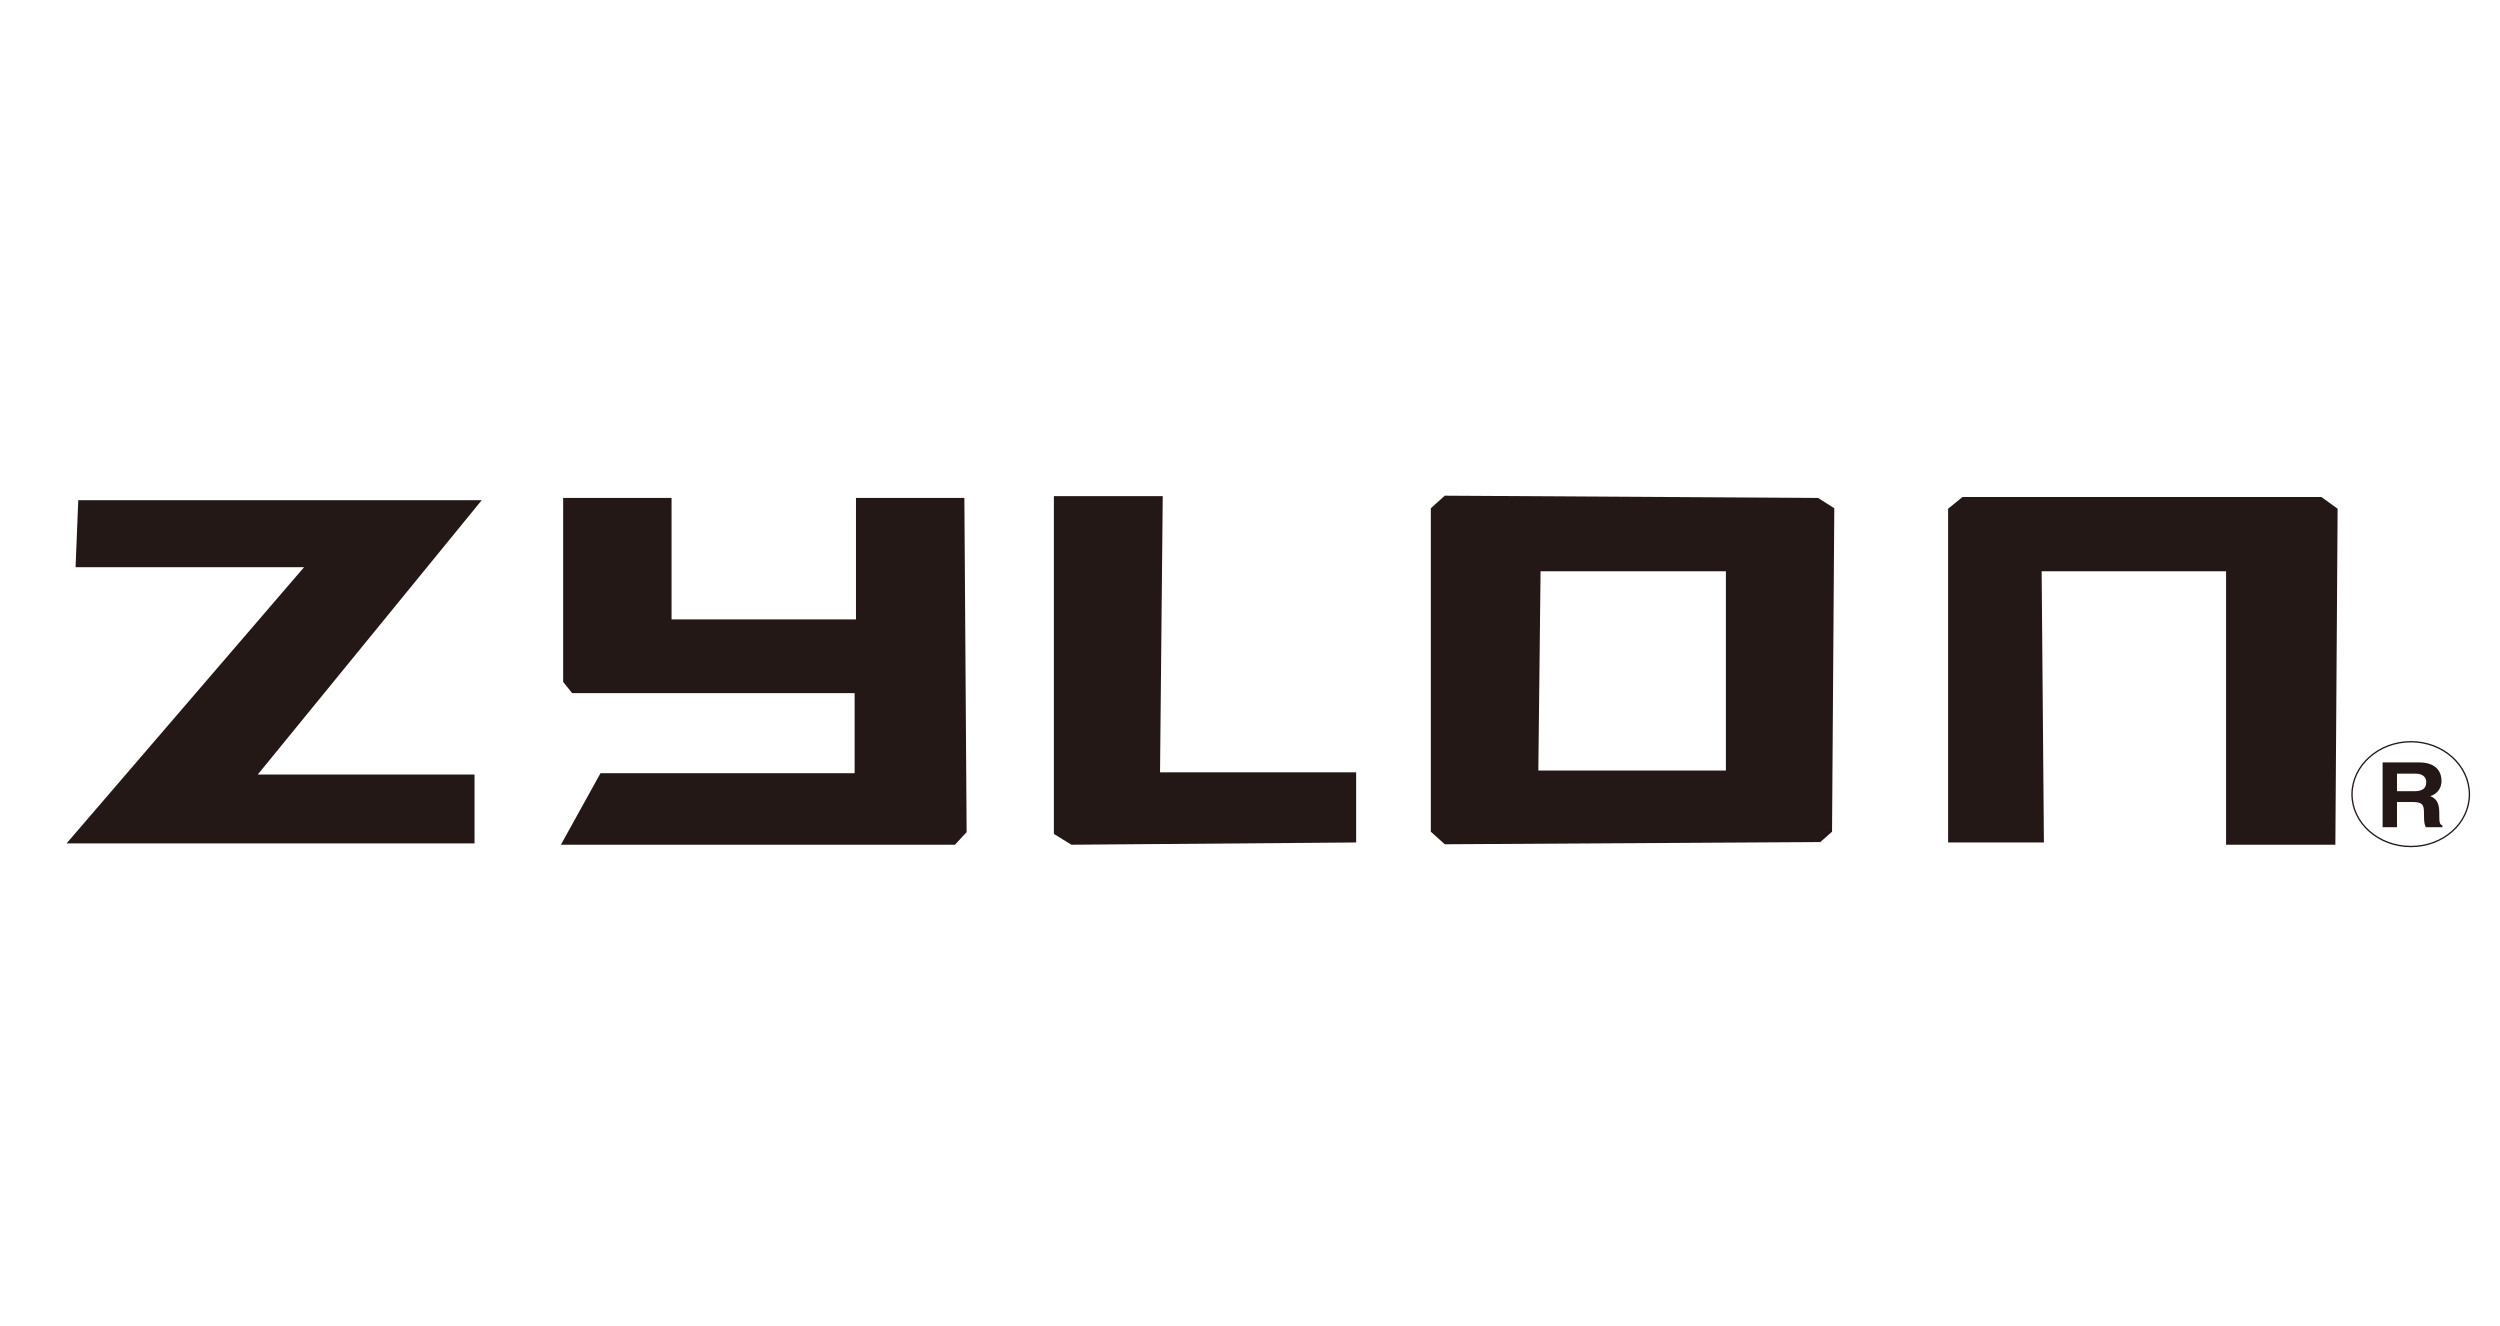 <?xml version="1.0" encoding="UTF-8"?>
<svg id="Capa_1" xmlns="http://www.w3.org/2000/svg" version="1.1" viewBox="0 0 555.8 294.8">
  <!-- Generator: Adobe Illustrator 29.8.2, SVG Export Plug-In . SVG Version: 2.1.1 Build 3)  -->
  <defs>
    <style>
      .st0 {
        fill: #231815;
      }

      .st1 {
        fill: none;
        stroke: #231815;
        stroke-width: .3px;
      }
    </style>
  </defs>
  <g>
    <path class="st1" d="M549,176.6c0,6.4-5.8,11.6-13,11.6s-13.1-5.2-13.1-11.6,5.9-11.7,13.1-11.7,13,5.3,13,11.7Z"/>
    <path class="st0" d="M532.9,175.9v-3.9h4.1c2,0,2.4,1.1,2.4,1.9,0,1.4-.9,2-2.6,2h-3.9ZM529.6,183.9h3.3v-5.6h3.4c2.5,0,2.6.8,2.6,2.7s.1,2.2.4,2.9h3.7v-.4c-.7-.2-.7-.8-.7-2.9s-.7-3.1-2-3.6c1.6-.5,2.5-1.8,2.5-3.4s-.8-4.1-5-4.1h-8.1v14.4Z"/>
  </g>
  <g>
    <polygon class="st0" points="17.4 111.2 107.1 111.2 57.3 172.2 105.5 172.2 105.5 187.5 14.8 187.5 67.6 126.1 16.8 126.1 17.4 111.2"/>
    <polygon class="st0" points="125.2 110.7 125.2 151.6 127.2 154.1 190 154.1 190 171.9 133.5 171.9 124.7 187.8 212.3 187.8 214.9 185 214.4 110.7 190.3 110.7 190.3 137.7 149.3 137.7 149.3 110.7 125.2 110.7"/>
    <polygon class="st0" points="234.3 110.3 234.3 185.4 238.2 187.8 301.5 187.3 301.5 171.7 257.9 171.7 258.5 110.3 234.3 110.3"/>
    <path class="st0" d="M404.1,110.7l-82.9-.5-3.1,2.8v71.9l3.1,2.8,83.5-.5,2.6-2.3.5-71.9-3.6-2.3ZM383.7,171.3h-41.7l.5-44.3h41.2v44.3Z"/>
    <polygon class="st0" points="436.3 110.5 433.1 113.1 433.1 187.3 454.4 187.3 453.9 127 494.9 127 494.9 187.8 519.2 187.8 519.7 113.1 516.1 110.5 436.3 110.5"/>
  </g>
</svg>